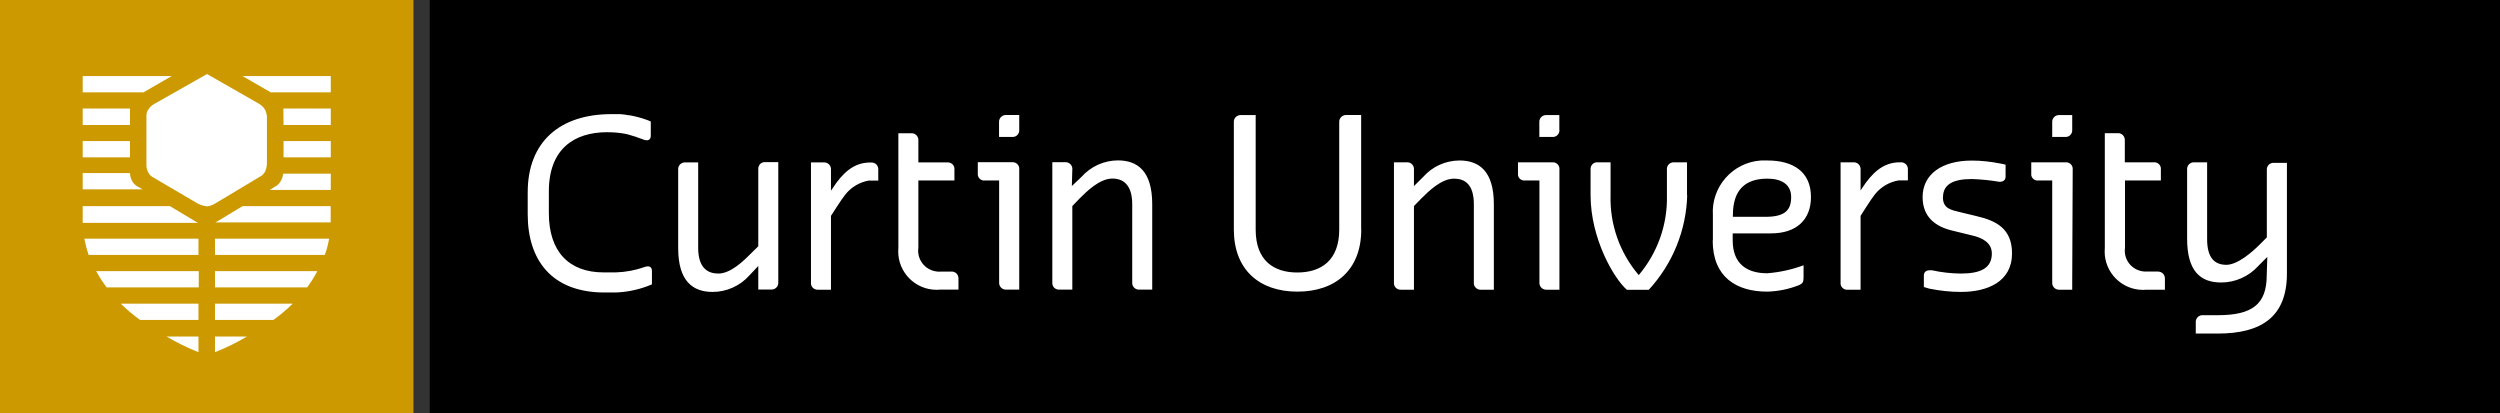 <?xml version="1.0" encoding="UTF-8"?><svg id="_レイヤー_2" xmlns="http://www.w3.org/2000/svg" viewBox="0 0 260 43"><rect x="0" y="0" width="260" height="43" fill="#333333" stroke="none"/><defs><style>.cls-1{fill:#fff;}.cls-2{fill:#c90;}</style></defs><g id="_レイヤー_1-2"><path class="cls-2" d="M0,0H43V43H0V0Z"/><path class="cls-1" d="M21.53,7.7l5.25,3c.3,.15,.56,.37,.75,.65,.13,.24,.21,.5,.23,.77v4.72c.01,.31-.04,.63-.15,.92-.09,.19-.21,.35-.37,.49l-4.84,2.9c-.26,.17-.56,.28-.87,.31-.35-.04-.69-.14-1-.31l-4.53-2.66c-.2-.1-.38-.24-.51-.43-.18-.28-.27-.6-.26-.93v-5.13c0-.23,.07-.46,.22-.64,.15-.24,.36-.43,.61-.56,0,0,5.47-3.1,5.47-3.1Zm-12.93,.21v1.69h6.33l2.93-1.69s-9.26,0-9.26,0Zm25.8,0h-9.18l2.93,1.69h6.25v-1.69Zm-4.91,5.09h4.91v-1.71h-4.93c0,.05,0,.11,0,.16l.02,1.55Zm-15.97-1.71h-4.92v1.71h4.92v-1.71Zm15.97,3.38h4.91v1.69h-4.91v-1.69Zm-20.89,0v1.69h4.92v-1.69h-4.92Zm20.22,4.61l-.77,.47h6.35v-1.69h-4.95c-.02,.2-.07,.4-.16,.59-.11,.24-.27,.46-.47,.63Zm-14.97-.28c-.21-.29-.32-.64-.33-1h-4.92v1.69h6.22l-.32-.19c-.25-.11-.48-.28-.65-.5Zm8.54,4.13h12v-1.69h-9.17l-2.58,1.56c-.08,.05-.16,.09-.25,.13Zm-4.71-1.69H8.6v1.74h12l-.32-.18-2.6-1.56Zm16.1,5.07c.2-.55,.35-1.11,.45-1.69h-11.87v1.69h11.42Zm-25.01-1.69c.11,.57,.26,1.14,.45,1.69h11.42v-1.69H8.77Zm1.23,3.38c.32,.59,.69,1.15,1.09,1.69h9.58v-1.69H10Zm21.94,1.69c.4-.53,.75-1.1,1.06-1.69h-10.64v1.69h9.58Zm-19.38,1.69c.62,.61,1.29,1.18,2,1.69h6.08v-1.69H12.56Zm15.88,1.69c.71-.51,1.38-1.08,2-1.69h-8.08v1.69h6.08Zm-11.12,1.73c1.06,.62,2.17,1.17,3.32,1.63v-1.63h-3.32Zm8.36,0h-3.32v1.63c1.15-.46,2.26-1,3.32-1.63Z"/><path d="M44.69,0h215.31V43H44.69V0Z"/><path class="cls-1" d="M197.47,18.76c-.97,.16-1.85,.67-2.47,1.44-.41,.5-1.5,2.25-1.5,2.25v7.68h-1.33c-.37,.04-.71-.23-.75-.6,0-.05,0-.1,0-.15v-12.5h1.3c.39-.04,.74,.24,.78,.64,0,.04,0,.08,0,.11v2.18l.19-.29c1-1.53,2.16-2.64,3.88-2.64h.09c.22-.02,.44,.07,.59,.24,.12,.14,.18,.32,.17,.51v1.13h-.95Zm-55.9,5.12c0,4.17-2.66,6.45-6.64,6.45s-6.61-2.3-6.61-6.45V12.72c-.03-.39,.26-.72,.65-.75,.03,0,.07,0,.1,0h1.52v11.91c0,3.23,1.89,4.46,4.33,4.46s4.36-1.23,4.36-4.46V12.72c-.03-.39,.27-.73,.66-.76,.03,0,.07,0,.1,0h1.52v11.92h0Zm33.9-3.58c-.1,3.66-1.52,7.15-4,9.84h-2.27c-1.33-1.14-3.78-5.31-3.78-9.84v-2.67c-.03-.38,.24-.72,.62-.75,.04,0,.08,0,.13,0h1.33v3.42c-.09,3.04,.96,6,2.93,8.31,1.96-2.32,3.01-5.27,2.93-8.31v-2.67c-.03-.39,.26-.72,.65-.75,.03,0,.07,0,.1,0h1.34v3.42h.02Zm8.15,2.25c2.08,0,2.66-.75,2.66-2.06s-1-1.91-2.47-1.91c-2.28,0-3.59,1.14-3.59,3.8v.17h3.4Zm-5.48,2.45v-2.62c-.19-2.95,2.06-5.5,5.01-5.69,.22-.01,.44-.01,.66,0,2.64,0,4.53,1.14,4.53,3.8,0,2.35-1.5,3.78-4.14,3.78h-4v.73c0,2.47,1.51,3.42,3.59,3.42,1.29-.1,2.56-.38,3.78-.83v1.21c0,.49-.05,.66-.46,.85-1.06,.42-2.18,.65-3.32,.68-3.22,0-5.67-1.53-5.67-5.31m23.94-4.53c0,1.21,.82,1.34,1.89,1.6l1.62,.39c2.06,.48,3.68,1.31,3.68,3.88,0,2.93-2.54,4-5.3,4-1.11,0-2.21-.12-3.3-.34l-.57-.17v-1.19c0-.39,.27-.55,.61-.55,.08-.01,.16-.01,.24,0,.99,.22,1.99,.33,3,.34,2.08,0,3.22-.58,3.22-2.08,0-1.14-1-1.65-2.08-1.89l-2-.49c-1.79-.41-3.12-1.43-3.12-3.49,0-2.37,2-3.8,5.11-3.8,.99,0,1.97,.11,2.94,.3,.2,.03,.39,.08,.58,.13v1.25c0,.38-.29,.53-.63,.53-.95-.16-1.91-.26-2.88-.29-2,0-3,.58-3,1.91m33.73,6.19l-.94,.94c-.98,1.09-2.39,1.72-3.86,1.72-2.18,0-3.54-1.21-3.54-4.55v-7.2c-.03-.39,.26-.72,.65-.75,.03,0,.07,0,.1,0h1.33v8c0,2,.83,2.66,2,2.66s2.69-1.33,3.44-2.08l.77-.77v-7c-.03-.38,.24-.72,.62-.75,.04,0,.08,0,.13,0h1.34v11.5c0,4.53-2.67,6.25-7.2,6.25h-2.28v-1.14c-.04-.38,.24-.73,.62-.77,.04,0,.08,0,.13,0h1.52c3.59,0,5.11-1.12,5.11-4.17l.06-1.89Zm-11.4,1.52c.21,0,.41,.07,.56,.22,.13,.15,.2,.34,.19,.53v1.14h-1.89c-2.2,.21-4.15-1.4-4.36-3.6-.02-.25-.02-.5,0-.76V13.85h1.33c.39-.03,.72,.26,.75,.65,0,.03,0,.07,0,.1v2.28h3c.37-.04,.71,.23,.75,.6,0,.05,0,.1,0,.15v1.14h-3.73v7c-.17,1.19,.66,2.28,1.84,2.45,.14,.02,.29,.03,.44,.02h1.12Zm-62.22-14.75c.03,.38-.24,.72-.62,.75-.04,0-.08,0-.13,0h-1.34v-1.52c-.03-.39,.26-.72,.64-.75,.04,0,.08,0,.13,0h1.31v1.52h0Zm0,15.89v.75h-1.31c-.39,.03-.74-.25-.77-.65,0-.04,0-.08,0-.11v-10.6h-1.48c-.36,.05-.7-.2-.75-.56,0-.06,0-.13,0-.19v-1.14h3.56c.38-.03,.72,.24,.75,.62,0,.04,0,.08,0,.13v11.75Zm53.33-15.89c.03,.38-.24,.72-.62,.75-.04,0-.08,0-.13,0h-1.33v-1.52c-.03-.39,.26-.72,.64-.75,.04,0,.08,0,.13,0h1.31v1.52Zm0,15.89v.75h-1.31c-.39,.03-.74-.25-.77-.65,0-.04,0-.08,0-.11v-10.6h-1.43c-.36,.05-.7-.2-.75-.56,0-.06,0-.13,0-.19v-1.14h3.56c.38-.03,.72,.24,.75,.62,0,.04,0,.08,0,.13l-.05,11.75Zm-68.46-10.03l.95-.94c.96-1.09,2.33-1.71,3.78-1.72,2.08,0,3.58,1.14,3.58,4.55v8.89h-1.31c-.38,.04-.73-.24-.77-.62,0-.04,0-.08,0-.13v-8.14c0-2.08-.95-2.66-2.06-2.66-1.33,0-2.67,1.33-3.42,2.08l-.75,.77v8.7h-1.33c-.38,.03-.72-.24-.75-.62,0-.04,0-.08,0-.13v-12.5h1.31c.38-.04,.73,.24,.77,.62,0,.04,0,.08,0,.13v1.72Zm-68.19,8.31l-.94,1c-.97,1.08-2.36,1.7-3.81,1.7-2.08,0-3.58-1.14-3.58-4.56v-8.16c-.03-.39,.26-.72,.65-.75,.03,0,.07,0,.1,0h1.33v8.89c0,2.09,1,2.67,2.09,2.67,1.3,0,2.64-1.33,3.39-2.08l.77-.76v-8c-.03-.38,.24-.72,.62-.75,.04,0,.08,0,.13,0h1.33v12.5c.03,.39-.26,.72-.64,.75-.04,0-.08,0-.13,0h-1.31v-2.45Zm11.54-8.89c-.97,.16-1.85,.67-2.47,1.44-.41,.5-1.51,2.24-1.51,2.24v7.68h-1.33c-.38,.03-.72-.24-.75-.62,0-.04,0-.08,0-.13v-12.49h1.31c.39-.03,.74,.25,.77,.65,0,.04,0,.08,0,.11v2.18l.2-.29c1-1.53,2.15-2.64,3.87-2.64h.1c.22-.01,.43,.07,.58,.23,.12,.15,.18,.33,.17,.52v1.13h-.94Zm8.53,9.47c.21-.01,.42,.07,.56,.22,.13,.14,.2,.34,.19,.53v1.13h-1.89c-2.2,.21-4.15-1.4-4.36-3.6-.02-.25-.02-.5,0-.76V13.86h1.33c.39-.03,.72,.26,.75,.65,0,.03,0,.07,0,.1v2.28h3c.38-.03,.72,.24,.75,.62,0,.04,0,.08,0,.13v1.13h-3.75v7c-.17,1.19,.66,2.29,1.86,2.46,.14,.02,.28,.03,.42,.02h1.14Zm7.07-14.76c.04,.38-.23,.72-.61,.76-.05,0-.09,0-.14,0h-1.35v-1.53c-.02-.39,.27-.73,.67-.75,.04,0,.08,0,.11,0h1.32v1.52Zm0,15.89v.75h-1.31c-.39,.04-.74-.24-.78-.64,0-.04,0-.08,0-.11v-10.6h-1.47c-.37,.05-.7-.21-.75-.58,0-.06,0-.12,0-.18v-1.14h3.56c.38-.03,.72,.24,.75,.62,0,.04,0,.08,0,.13v11.75Zm5.47-10.02l1-.95c.96-1.08,2.33-1.71,3.78-1.72,2.08,0,3.58,1.14,3.58,4.56v8.88h-1.31c-.38,.04-.73-.24-.77-.62,0-.04,0-.08,0-.13v-8.13c0-2.09-1-2.67-2.06-2.67-1.33,0-2.67,1.33-3.42,2.08l-.75,.78v8.69h-1.33c-.38,.03-.72-.24-.75-.62,0-.04,0-.08,0-.13v-12.5h1.31c.38-.04,.73,.24,.77,.62,0,.04,0,.08,0,.13l-.05,1.73Zm-46.09-7.41h0m.01,.05h0m-2.26,1.76c.71,0,1.42,.06,2.11,.21,.57,.16,1.14,.34,1.69,.56,.11,.04,.22,.07,.34,.07,.24,0,.41-.15,.41-.48v-1.47c-.15-.07-.3-.14-.46-.19-.56-.2-1.14-.35-1.73-.46h-.1c-.29-.06-.59-.1-.89-.12h-.92c-5.3,0-8.7,2.83-8.7,8.13v2.28c0,4.72,2.45,8.14,8,8.14h1.14c1.12-.04,2.24-.26,3.29-.65,.2-.07,.49-.2,.49-.2v-1.38c0-.34-.17-.49-.42-.49-.12,0-.23,.03-.34,.07-.97,.34-1.98,.53-3,.56h-1.27c-3.61,0-5.69-2.18-5.69-6.15v-2.28c0-4.43,2.66-6.15,6.05-6.15"/></g></svg>
